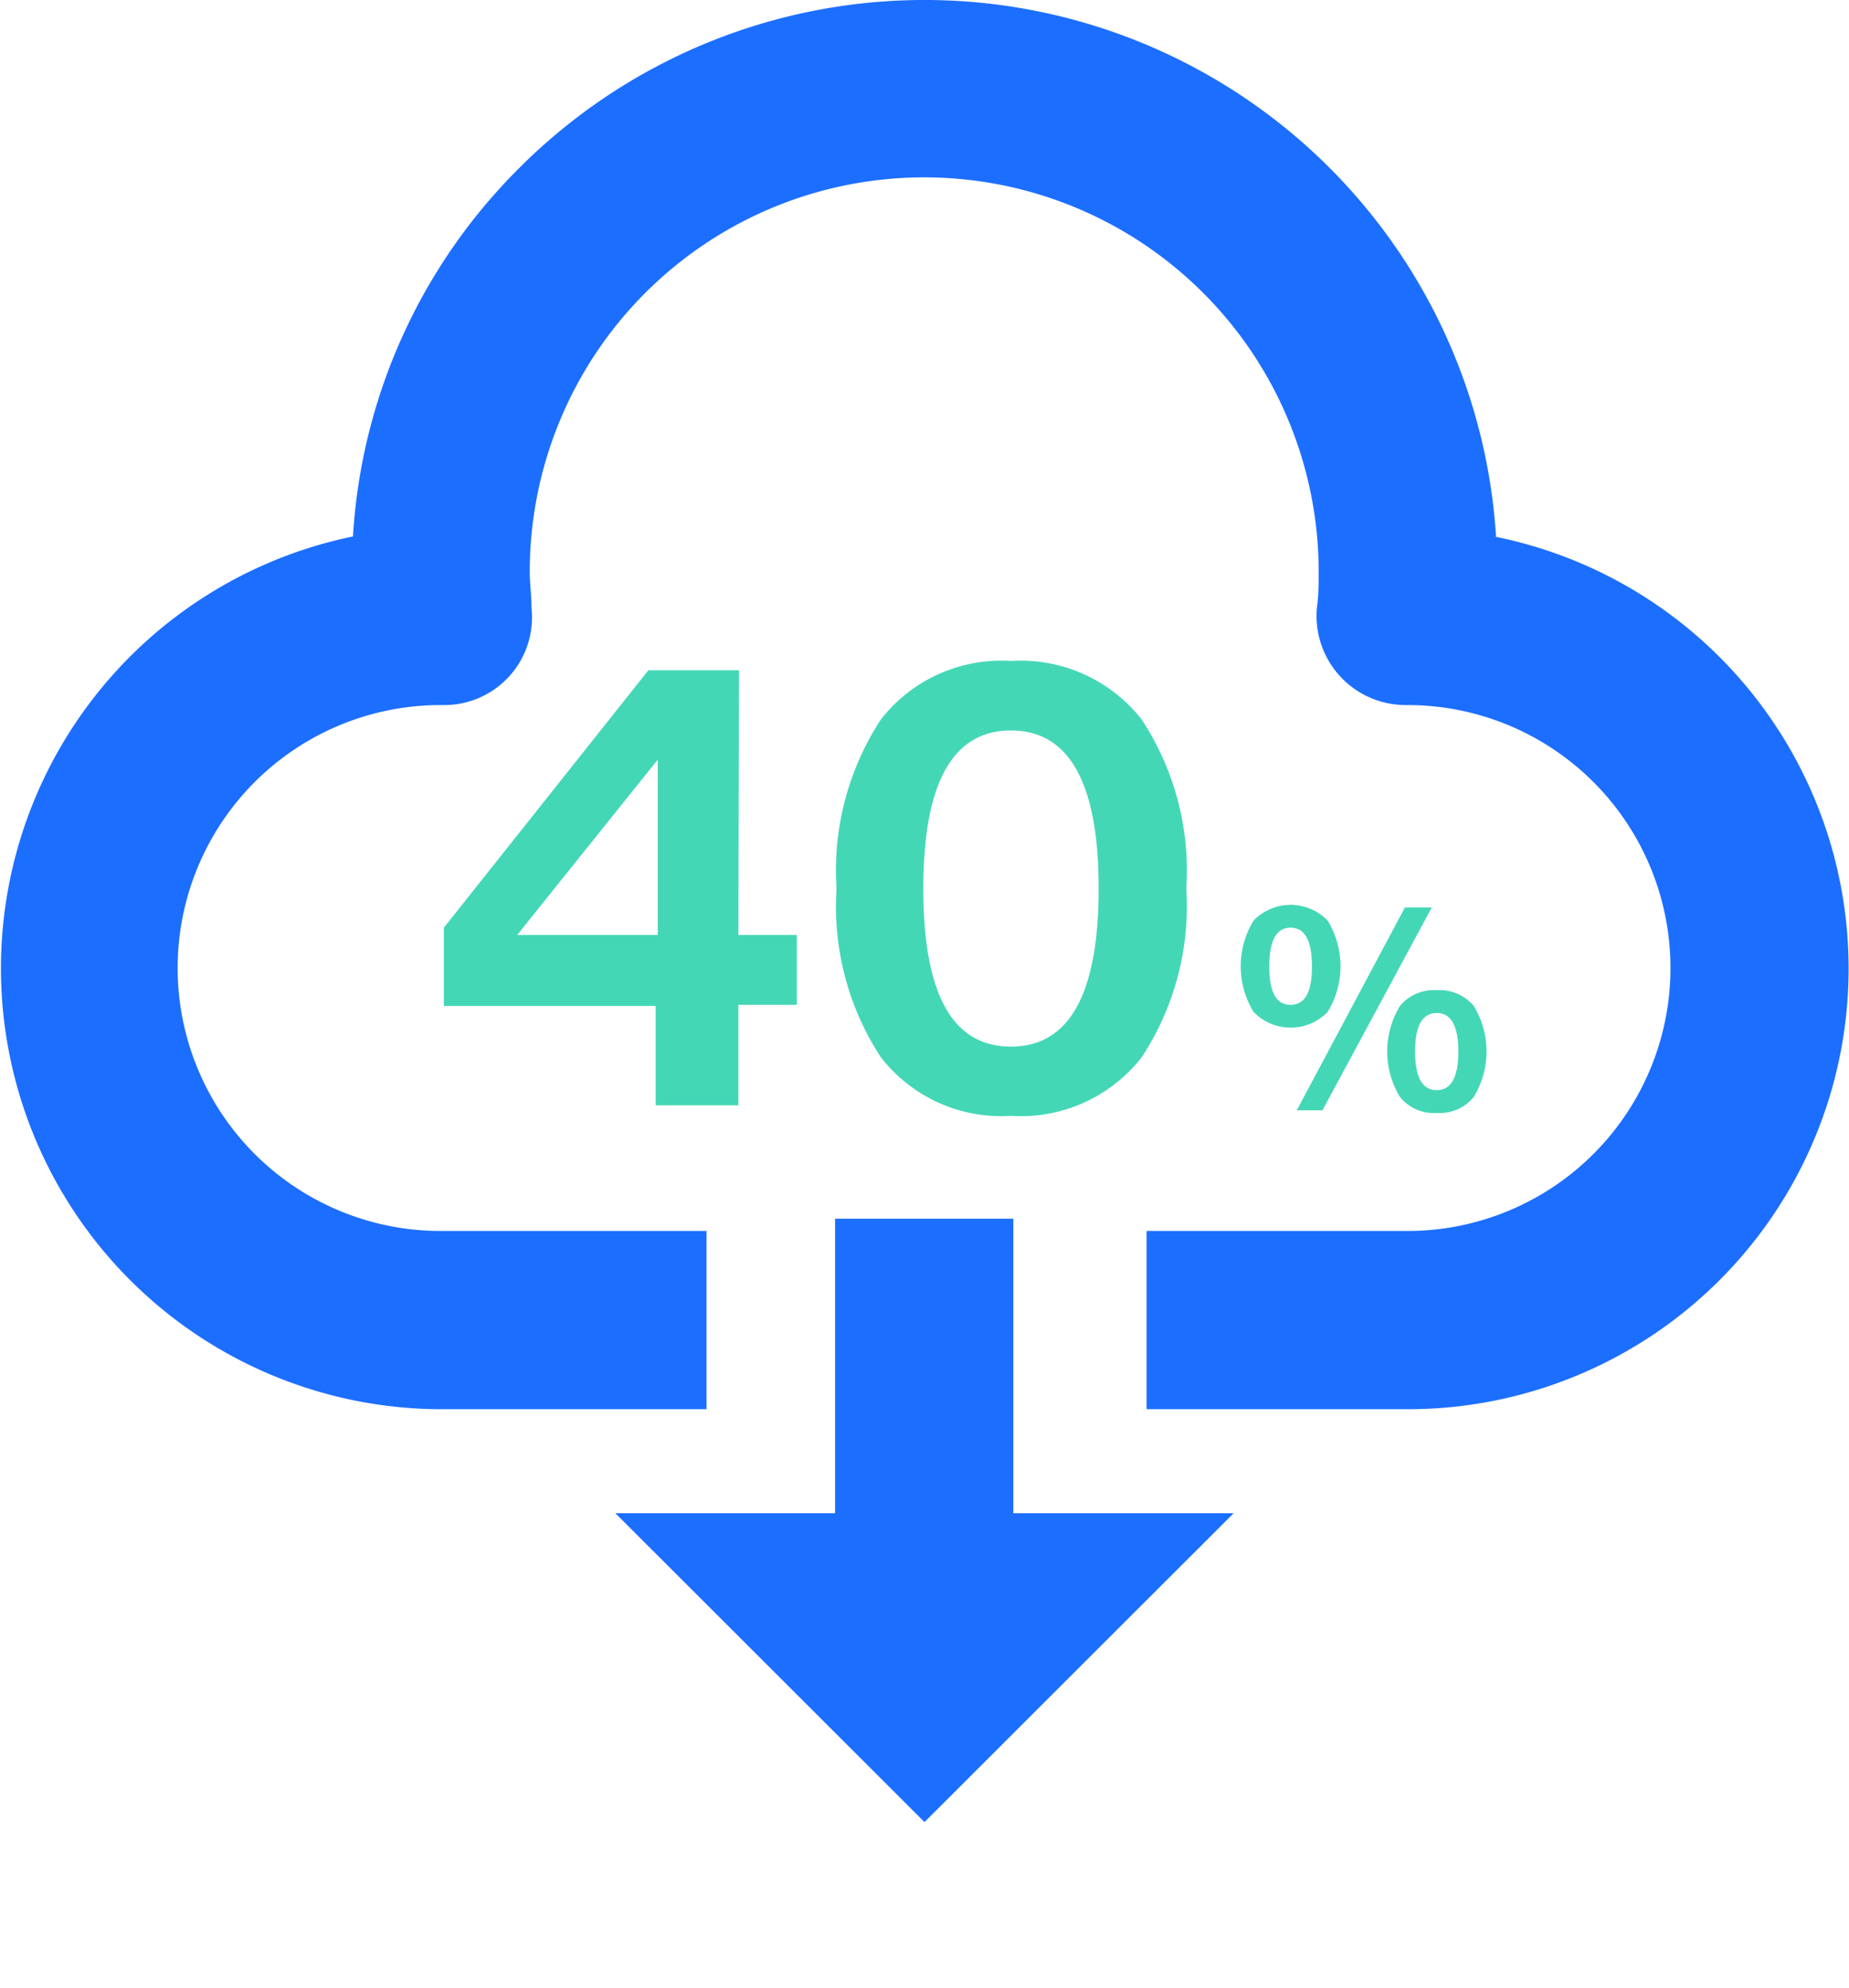 <svg id="图层_1" data-name="图层 1" xmlns="http://www.w3.org/2000/svg" viewBox="0 0 63.28 68.03"><defs><style>.cls-1{fill:#1c6eff;}.cls-2{fill:#44d7b6;}</style></defs><title>sky-</title><rect class="cls-1" x="28.58" y="41.71" width="6.1" height="14"/><path class="cls-1" d="M51.2,18.36A19.6,19.6,0,0,0,17.78,5.74a19.42,19.42,0,0,0-5.7,12.62,15.09,15.09,0,0,0,3,29.87h9.1v-6.1h-9.1a9,9,0,0,1,0-18h.11a3,3,0,0,0,3-3.32c0-.44-.06-.85-.06-1.24a13.5,13.5,0,1,1,27,0c0,.39,0,.79-.06,1.23a3.05,3.05,0,0,0,3,3.33h.1a9,9,0,0,1,0,18H39.24v6.1h8.94a15.08,15.08,0,0,0,3-29.86Z"/><path class="cls-2" d="M25.27,32h2v2.39h-2v3.44H22.44V34.43H15.19V31.75l7-8.81h3.1Zm-2.76,0V26L17.7,32Z"/><path class="cls-2" d="M39.07,36.19a5.25,5.25,0,0,1-4.47,2,5.22,5.22,0,0,1-4.45-2,9.41,9.41,0,0,1-1.52-5.78,9.42,9.42,0,0,1,1.52-5.79,5.23,5.23,0,0,1,4.45-2,5.27,5.27,0,0,1,4.47,2,9.42,9.42,0,0,1,1.53,5.79A9.41,9.41,0,0,1,39.07,36.19Zm-4.47-.37c2,0,3-1.81,3-5.41s-1-5.41-3-5.41-3,1.8-3,5.41S32.59,35.82,34.6,35.82Z"/><path class="cls-2" d="M45.44,34.63a1.76,1.76,0,0,1-2.54,0,3,3,0,0,1,0-3.12,1.76,1.76,0,0,1,2.54,0,3,3,0,0,1,0,3.12Zm-2-1.55c0,.88.24,1.31.73,1.31s.73-.43.73-1.31-.24-1.33-.73-1.33S43.44,32.19,43.44,33.08ZM45.26,38h-.88l3.7-6.94H49Zm5.18-.46a1.5,1.5,0,0,1-1.27.55,1.48,1.48,0,0,1-1.26-.55,3,3,0,0,1,0-3.11,1.5,1.5,0,0,1,1.26-.54,1.52,1.52,0,0,1,1.27.54,3,3,0,0,1,0,3.11Zm-1.27-.23c.49,0,.74-.44.74-1.32s-.25-1.32-.74-1.32-.74.44-.74,1.32S48.68,37.31,49.17,37.31Z"/><polygon class="cls-1" points="42.22 51.79 31.64 62.36 21.06 51.79 42.22 51.79"/></svg>